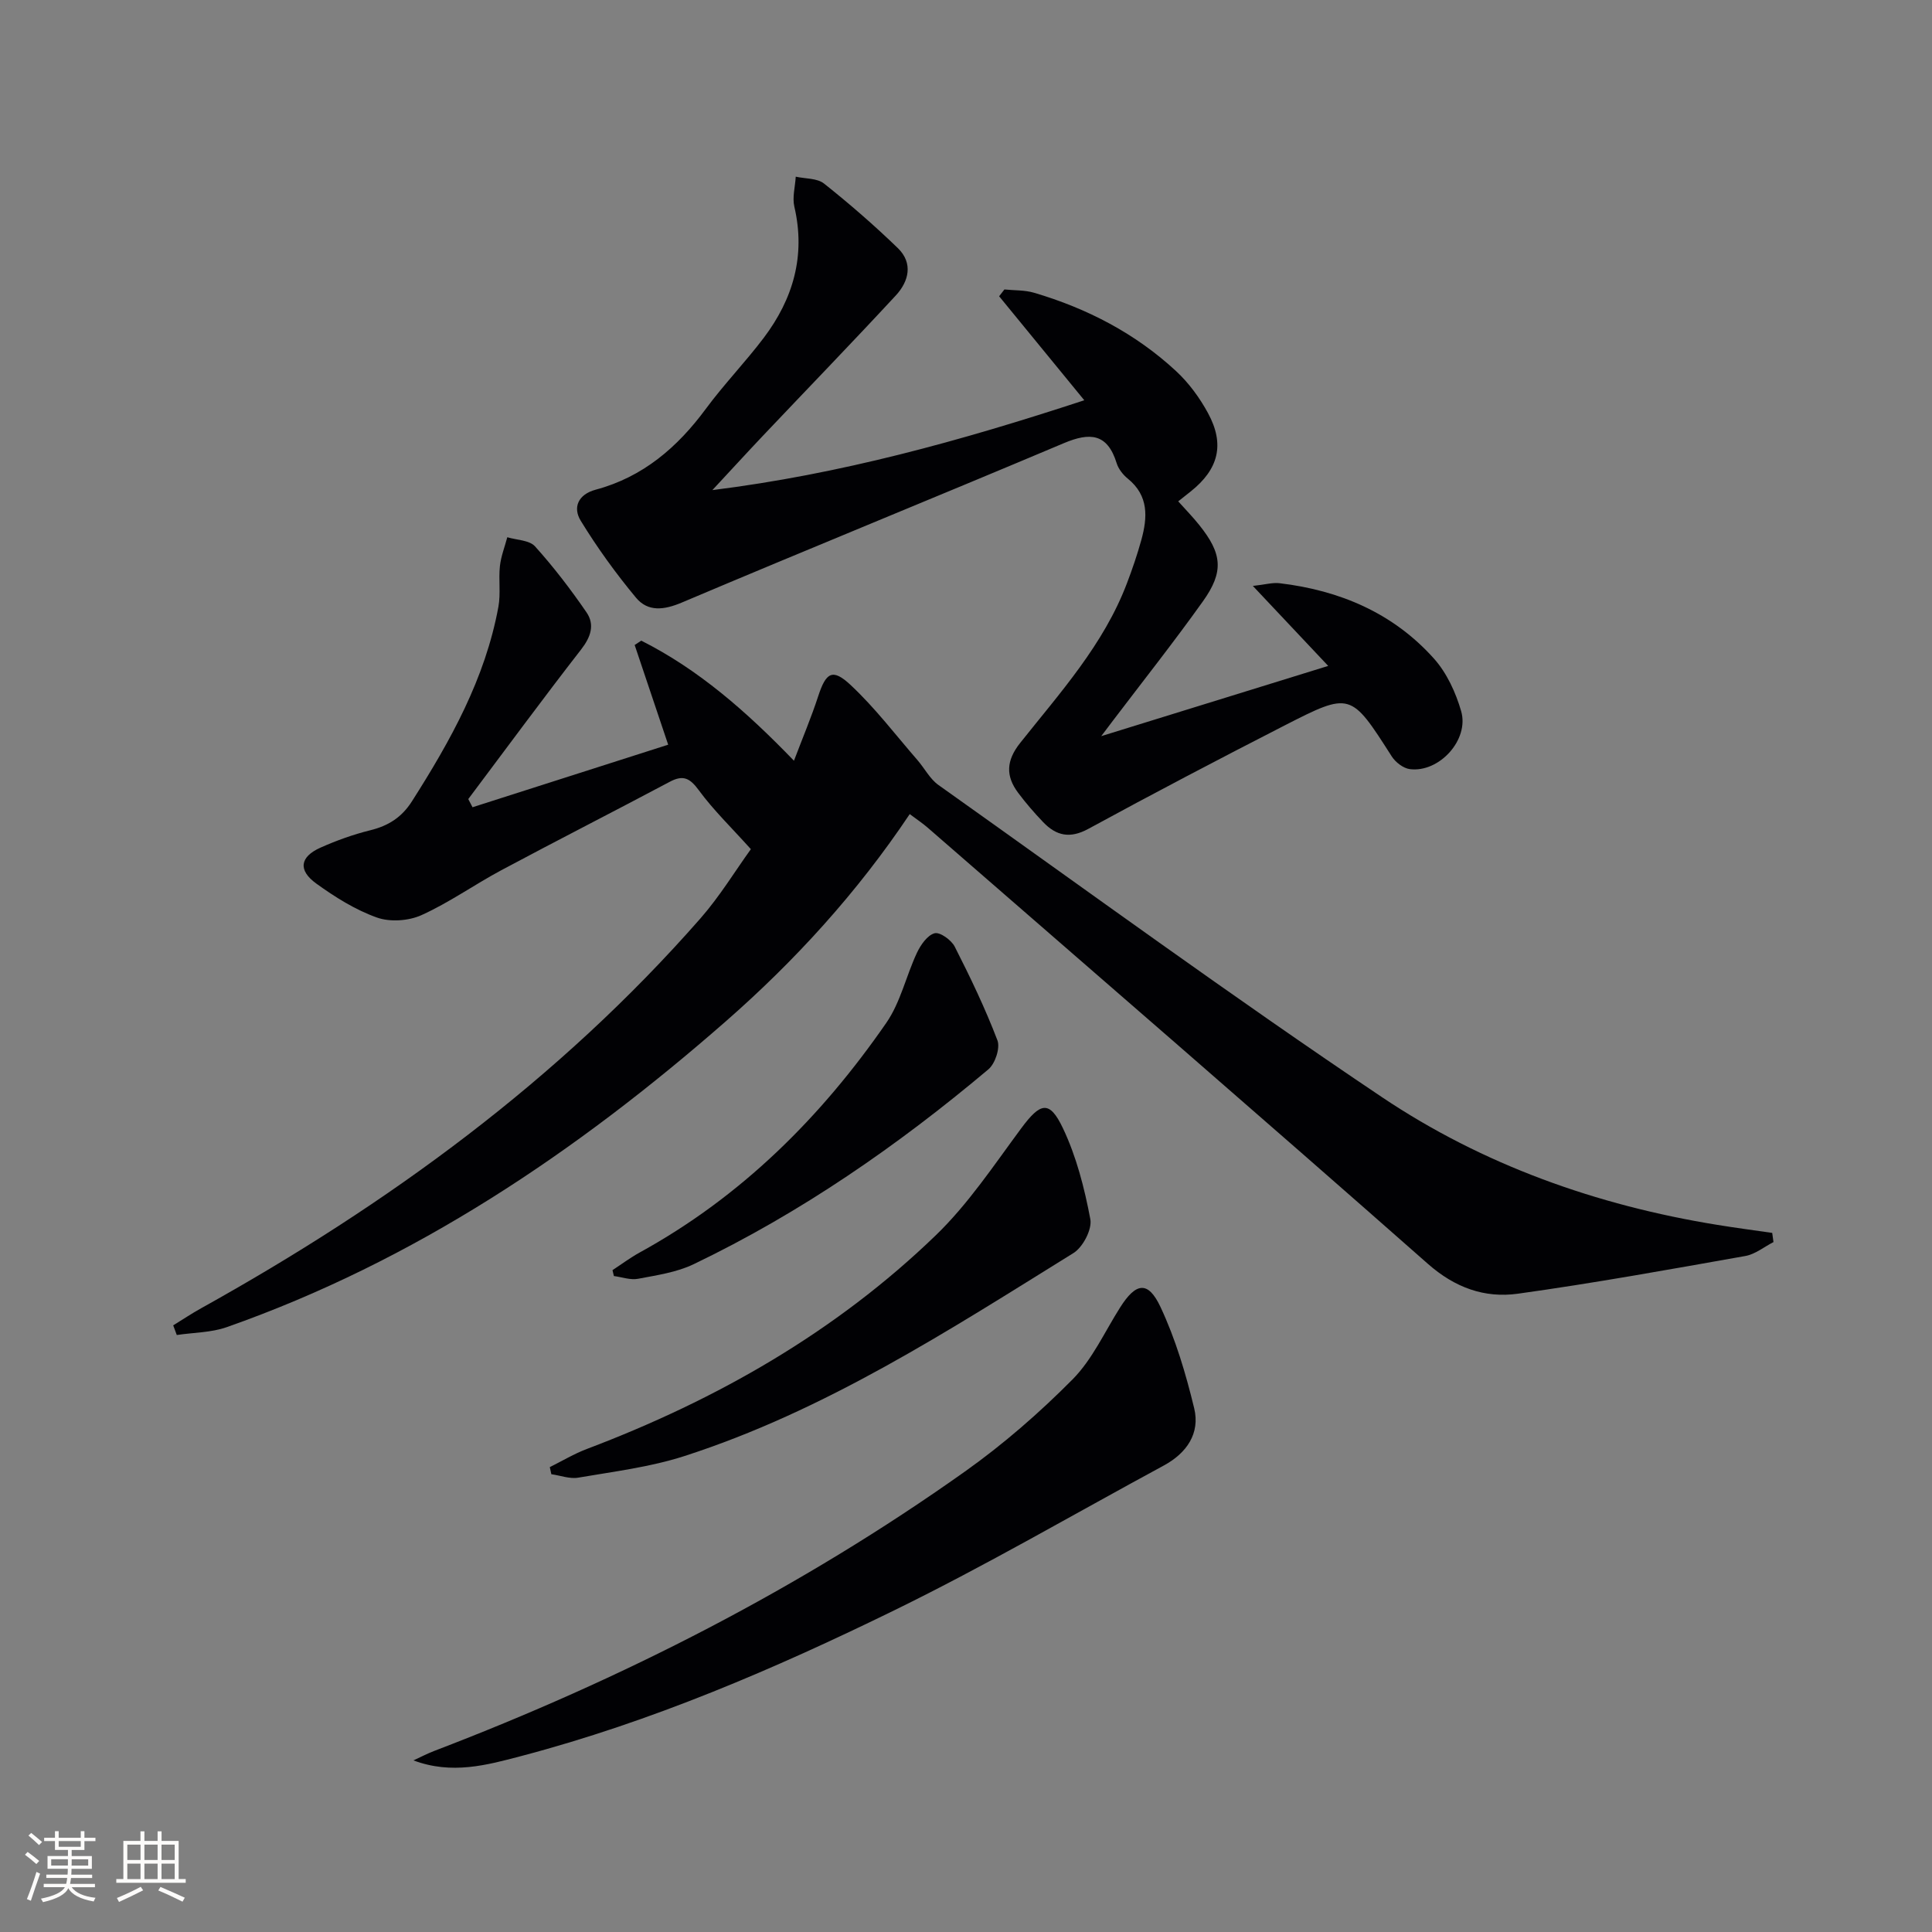 <svg enable-background="new 0 0 400 400" viewBox="0 0 400 400" xmlns="http://www.w3.org/2000/svg"><rect x="0" y="0" width="400" height="400" fill="#808080" stroke="none"/><g fill="#010104"><path d="m155.46 175.81c-4.09-4.55-7.78-8.11-10.77-12.19-1.85-2.52-3.24-3.25-6.04-1.75-11.59 6.16-23.29 12.11-34.86 18.3-5.57 2.98-10.78 6.7-16.51 9.29-2.67 1.21-6.53 1.48-9.26.5-4.46-1.59-8.66-4.23-12.54-7.03-3.82-2.76-3.39-5.53.86-7.43 3.32-1.48 6.79-2.73 10.31-3.6 3.75-.92 6.52-2.67 8.64-6 7.99-12.55 15.18-25.44 17.9-40.28.5-2.73.01-5.62.31-8.4.22-2.03 1-4 1.53-5.99 1.95.59 4.57.59 5.74 1.89 3.86 4.28 7.39 8.9 10.66 13.66 1.74 2.54.91 5.08-1.11 7.68-7.94 10.21-15.6 20.64-23.37 30.98.29.56.59 1.13.88 1.69 13.42-4.29 26.83-8.58 40.51-12.95-2.58-7.66-4.76-14.15-6.94-20.64.46-.3.92-.6 1.37-.9 11.84 5.97 21.71 14.6 31.61 24.86 1.84-4.84 3.61-9.04 5.02-13.36 1.61-4.92 2.95-5.84 6.72-2.31 5.04 4.71 9.27 10.29 13.82 15.53 1.48 1.7 2.58 3.91 4.36 5.17 30.52 21.67 60.75 43.78 91.83 64.63 20.89 14.01 44.44 22.39 69.38 26.43 3.79.62 7.61 1.12 11.41 1.67.09.63.17 1.26.26 1.9-1.94.99-3.78 2.52-5.82 2.88-15.67 2.78-31.35 5.62-47.11 7.81-6.88.95-13.02-1.24-18.65-6.21-34.34-30.28-68.97-60.22-103.51-90.26-1.1-.96-2.33-1.77-3.74-2.83-10.87 16.25-23.76 30.38-38.21 43.02-30.78 26.93-64.29 49.52-103.19 63.2-3.24 1.14-6.89 1.11-10.35 1.63-.25-.67-.5-1.34-.74-2 1.94-1.19 3.83-2.46 5.82-3.56 38.68-21.51 74.05-47.27 103.37-80.73 4.02-4.6 7.23-9.9 10.41-14.3z"/><path d="m147.49 101.47c26.47-3.31 51.16-10.12 77-18.6-6.25-7.64-11.94-14.58-17.63-21.53.36-.47.72-.94 1.09-1.41 2.05.21 4.2.11 6.14.68 10.98 3.24 20.99 8.42 29.41 16.23 2.63 2.44 4.88 5.51 6.6 8.68 3.53 6.49 2.19 11.64-3.59 16.24-.76.61-1.53 1.21-2.57 2.04 1.55 1.73 3.04 3.25 4.36 4.91 4.74 5.91 5.14 9.64.75 15.79-5.99 8.4-12.4 16.5-18.64 24.72-.49.65-.98 1.29-2.41 3.19 16.18-5.01 31.02-9.6 46.99-14.54-5.22-5.54-10.01-10.62-15.6-16.56 2.52-.27 4.07-.74 5.55-.56 12.45 1.48 23.5 6.17 31.94 15.6 2.66 2.97 4.52 7.02 5.64 10.9 1.7 5.93-4.56 12.76-10.62 11.99-1.37-.17-2.99-1.43-3.77-2.66-8.47-13.25-8.49-13.38-22.23-6.35-13.61 6.97-27.16 14.07-40.58 21.38-3.8 2.07-6.64 1.43-9.34-1.39-1.84-1.92-3.59-3.95-5.18-6.07-2.62-3.5-2.49-6.68.42-10.34 8.26-10.4 17.28-20.34 22.1-33.05 1.12-2.94 2.14-5.93 2.98-8.96 1.29-4.68 1.56-9.17-2.8-12.7-1-.81-1.94-2.01-2.31-3.21-1.92-6.19-5.54-6.41-10.95-4.13-26.3 11.1-52.76 21.85-79.05 32.98-3.73 1.58-7.04 1.97-9.51-.99-4.18-5.03-8.05-10.38-11.46-15.96-1.64-2.69-.57-5.42 3.12-6.41 9.75-2.61 16.9-8.74 22.8-16.74 3.75-5.08 8.18-9.66 11.99-14.7 6.08-8.06 8.7-17 6.33-27.15-.45-1.94.17-4.13.29-6.21 1.98.44 4.42.29 5.85 1.42 5.29 4.2 10.42 8.66 15.28 13.36 3.22 3.12 2.29 6.89-.41 9.81-9.03 9.75-18.28 19.3-27.42 28.95-3.28 3.46-6.5 6.99-10.56 11.35z"/><path d="m85.6 364.47c1.42-.65 2.82-1.39 4.28-1.95 38.95-14.89 75.86-33.69 109.89-57.85 7.96-5.65 15.43-12.16 22.3-19.09 4.1-4.14 6.64-9.84 9.83-14.87 3.28-5.19 5.79-5.6 8.37-.11 3.11 6.62 5.24 13.81 6.97 20.95 1.27 5.23-1.56 9.31-6.29 11.87-18.54 10.03-36.78 20.67-55.7 29.93-24.9 12.18-50.4 23.13-77.33 30.22-7.16 1.89-14.38 3.88-22.32.9z"/><path d="m113.83 303.75c2.56-1.27 5.03-2.76 7.68-3.76 26.89-10.18 51.51-24.22 72.25-44.25 6.74-6.51 12.05-14.55 17.67-22.13 3.97-5.36 5.85-5.9 8.64-.02 2.79 5.87 4.46 12.4 5.67 18.82.4 2.1-1.53 5.8-3.49 7.02-25.83 16.02-51.4 32.65-80.64 42.06-7.04 2.26-14.54 3.18-21.88 4.44-1.77.31-3.72-.45-5.58-.71-.1-.5-.21-.98-.32-1.47z"/><path d="m126.81 262.97c1.88-1.23 3.68-2.58 5.64-3.66 21.02-11.55 37.54-28 51.05-47.54 2.95-4.26 4.1-9.73 6.35-14.52.77-1.63 2.16-3.63 3.65-4.03 1.11-.29 3.47 1.4 4.17 2.78 3.22 6.33 6.31 12.77 8.84 19.4.6 1.58-.48 4.83-1.88 6-18.77 15.79-38.85 29.7-61.02 40.34-3.52 1.69-7.62 2.28-11.51 3.02-1.57.3-3.33-.35-5-.57-.11-.4-.2-.81-.29-1.22z"/></g><path d="m5.17 384 .55-.58c.85.61 1.65 1.24 2.4 1.87l-.59.64c-.83-.73-1.62-1.38-2.36-1.93m1.22 9.53-.82-.34c.71-1.76 1.37-3.64 1.98-5.63.24.13.5.25.76.36-.6 1.67-1.24 3.54-1.92 5.61m-.5-13.5.57-.54c.56.44 1.31 1.06 2.26 1.87l-.64.64c-.68-.66-1.41-1.32-2.19-1.97m3.25.46h2.24v-1.36h.77v1.36h4.57v-1.36h.76v1.36h2.28v.69h-2.28v1.84h-2.64v1.26h4.18v2.64h-4.21c0 .45-.02.86-.05 1.21h4.32v.69h-4.38c-.04.34-.1.75-.19 1.22h5.15v.69h-4.82c.87 1.19 2.51 1.92 4.93 2.19-.17.31-.3.57-.37.76-2.77-.49-4.52-1.41-5.26-2.76-.56 1.26-2.3 2.23-5.24 2.9-.12-.25-.26-.48-.43-.72 2.73-.55 4.38-1.34 4.96-2.38h-4.38v-.69h4.65c.1-.38.17-.79.21-1.22h-4.32v-.69h4.4c.03-.34.05-.75.05-1.21h-4.2v-2.64h4.23v-1.26h-2.69v-1.84h-2.24zm1.46 4.46v1.29h3.45c.01-.4.02-.57.01-.53v-.32-.45h-3.46zm1.55-2.59h4.57v-1.19h-4.57zm6.11 2.59h-3.42v.77c-.01.19-.01.37-.02.53h3.44z" fill="#fcfbfa"/><path d="m32.63 379.16h.82v1.98h3.54v7.89h1.46v.78h-14.37v-.78h1.46v-7.89h3.54v-1.98h.82v1.98h2.73zm-3.49 11.48.5.73c-1.61.82-3.28 1.63-5 2.41-.13-.27-.28-.55-.44-.82 1.75-.72 3.4-1.49 4.94-2.32m-2.78-5.55h2.73v-3.18h-2.73zm0 3.95h2.73v-3.2h-2.73zm3.54-3.95h2.73v-3.18h-2.73zm0 3.95h2.73v-3.2h-2.73zm7.89 4.68c-1.84-.92-3.51-1.7-5.02-2.32l.45-.73c1.89.8 3.57 1.55 5.04 2.23zm-1.62-11.81h-2.73v3.18h2.73zm-2.73 7.13h2.73v-3.2h-2.73z" fill="#fcfbfa"/></svg>